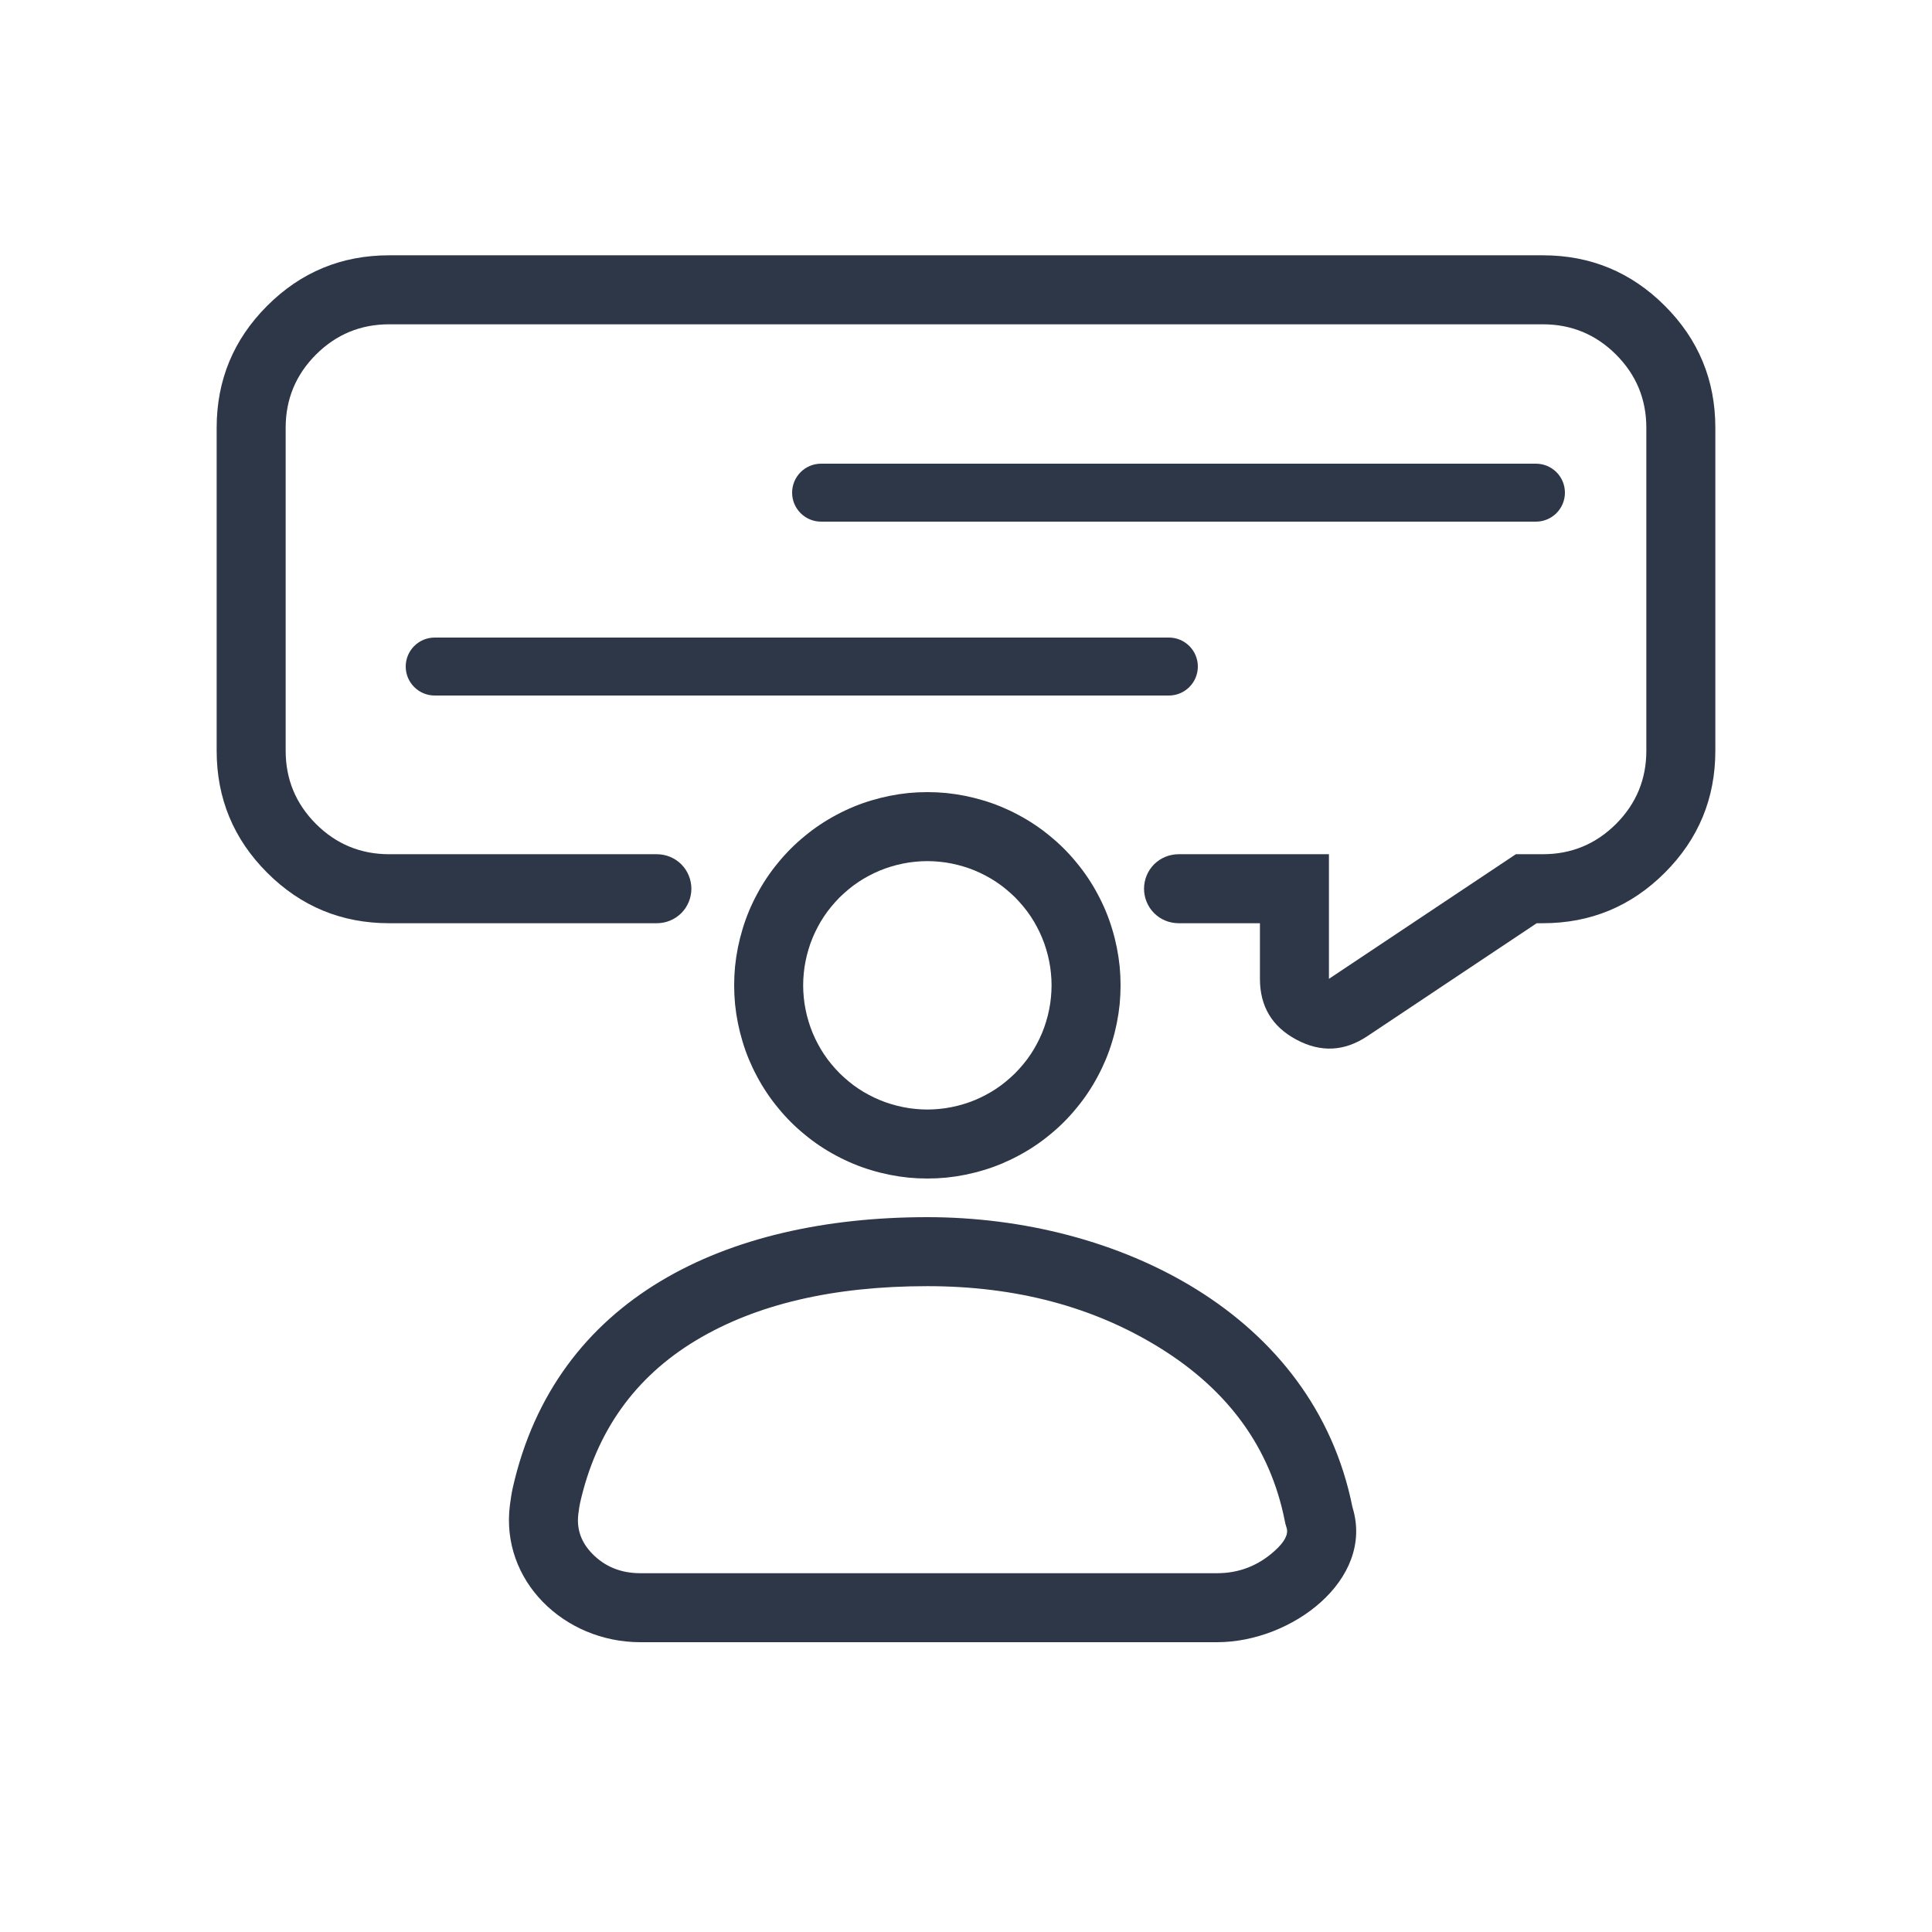 <svg xmlns="http://www.w3.org/2000/svg" xmlns:xlink="http://www.w3.org/1999/xlink" fill="none" version="1.1" width="28" height="28" viewBox="0 0 28 28"><g><g><g></g><g><path d="M5.64,13.38L9.52,13.38Q9.569,13.38,9.618,13.37Q9.666,13.361,9.711,13.342Q9.757,13.323,9.798,13.296Q9.839,13.268,9.874,13.234Q9.908,13.199,9.936,13.158Q9.963,13.117,9.982,13.071Q10.001,13.026,10.01,12.978Q10.02,12.929,10.02,12.88Q10.02,12.831,10.01,12.782Q10.001,12.734,9.982,12.689Q9.963,12.643,9.936,12.602Q9.908,12.561,9.874,12.526Q9.839,12.492,9.798,12.464Q9.757,12.437,9.711,12.418Q9.666,12.399,9.618,12.39Q9.569,12.38,9.52,12.38L5.64,12.38Q5.019,12.38,4.579,11.941Q4.14,11.501,4.14,10.88L4.14,6.2Q4.14,5.579,4.579,5.139Q5.019,4.7,5.64,4.7L22.36,4.7Q22.981,4.7,23.421,5.139Q23.86,5.579,23.86,6.2L23.86,10.88Q23.86,11.501,23.421,11.941Q22.981,12.38,22.36,12.38L21.969,12.38L19.26,14.186L19.26,12.38L17.08,12.38Q17.031,12.38,16.982,12.39Q16.934,12.399,16.889,12.418Q16.843,12.437,16.802,12.464Q16.761,12.492,16.726,12.526Q16.692,12.561,16.664,12.602Q16.637,12.643,16.618,12.689Q16.599,12.734,16.59,12.782Q16.58,12.831,16.58,12.88Q16.58,12.929,16.59,12.978Q16.599,13.026,16.618,13.071Q16.637,13.117,16.664,13.158Q16.692,13.199,16.726,13.234Q16.761,13.268,16.802,13.296Q16.843,13.323,16.889,13.342Q16.934,13.361,16.982,13.37Q17.031,13.38,17.08,13.38L18.26,13.38L18.26,14.186Q18.26,14.785,18.788,15.067Q19.316,15.35,19.815,15.018L22.271,13.38L22.36,13.38Q23.396,13.38,24.128,12.648Q24.86,11.916,24.86,10.88L24.86,6.2Q24.86,5.164,24.128,4.432Q23.396,3.7,22.36,3.7L5.64,3.7Q4.604,3.7,3.872,4.432Q3.14,5.164,3.14,6.2L3.14,10.88Q3.14,11.916,3.872,12.648Q4.604,13.38,5.64,13.38Z" fill-rule="evenodd" fill="#2D3748" fill-opacity="1"/></g><g><path d="M11.48,7.14C11.48,7.372,11.668,7.56,11.9,7.56L22.26,7.56C22.492,7.56,22.68,7.372,22.68,7.14C22.68,6.908,22.492,6.72,22.26,6.72L11.9,6.72C11.668,6.72,11.48,6.908,11.48,7.14Z" fill="#2D3748" fill-opacity="1"/></g><g><path d="M5.88,9.66C5.88,9.892,6.068,10.08,6.3,10.08L16.94,10.08C17.172,10.08,17.36,9.892,17.36,9.66C17.36,9.428,17.172,9.24,16.94,9.24L6.3,9.24C6.068,9.24,5.88,9.428,5.88,9.66Z" fill="#2D3748" fill-opacity="1"/></g></g><g><path d="M16.24,14.28Q16.24,14.418,16.227,14.554Q16.213,14.691,16.186,14.826Q16.159,14.961,16.119,15.093Q16.08,15.224,16.027,15.352Q15.974,15.479,15.909,15.6Q15.845,15.721,15.768,15.836Q15.692,15.95,15.604,16.056Q15.517,16.163,15.42,16.26Q15.323,16.357,15.216,16.444Q15.11,16.532,14.996,16.608Q14.881,16.685,14.76,16.749Q14.639,16.814,14.512,16.867Q14.384,16.92,14.253,16.959Q14.121,16.999,13.986,17.026Q13.851,17.053,13.714,17.067Q13.578,17.08,13.44,17.08Q13.302,17.08,13.166,17.067Q13.029,17.053,12.894,17.026Q12.759,16.999,12.627,16.959Q12.496,16.92,12.368,16.867Q12.241,16.814,12.12,16.749Q11.999,16.685,11.884,16.608Q11.77,16.532,11.664,16.444Q11.557,16.357,11.46,16.26Q11.363,16.163,11.276,16.056Q11.188,15.95,11.112,15.836Q11.035,15.721,10.971,15.6Q10.906,15.479,10.853,15.352Q10.8,15.224,10.761,15.093Q10.721,14.961,10.694,14.826Q10.667,14.691,10.653,14.554Q10.64,14.418,10.64,14.28Q10.64,14.142,10.653,14.006Q10.667,13.869,10.694,13.734Q10.721,13.599,10.761,13.467Q10.8,13.336,10.853,13.208Q10.906,13.081,10.971,12.96Q11.035,12.839,11.112,12.724Q11.188,12.61,11.276,12.504Q11.363,12.397,11.46,12.3Q11.557,12.203,11.664,12.116Q11.77,12.028,11.884,11.952Q11.999,11.875,12.12,11.811Q12.241,11.746,12.368,11.693Q12.496,11.64,12.627,11.601Q12.759,11.561,12.894,11.534Q13.029,11.507,13.166,11.493Q13.302,11.48,13.44,11.48Q13.578,11.48,13.714,11.493Q13.851,11.507,13.986,11.534Q14.121,11.561,14.253,11.601Q14.384,11.64,14.512,11.693Q14.639,11.746,14.76,11.811Q14.881,11.875,14.996,11.952Q15.11,12.028,15.216,12.116Q15.323,12.203,15.42,12.3Q15.517,12.397,15.604,12.504Q15.692,12.61,15.768,12.724Q15.845,12.839,15.909,12.96Q15.974,13.081,16.027,13.208Q16.08,13.336,16.119,13.467Q16.159,13.599,16.186,13.734Q16.213,13.869,16.227,14.006Q16.24,14.142,16.24,14.28ZM15.24,14.28Q15.24,14.192,15.231,14.104Q15.223,14.016,15.205,13.929Q15.188,13.842,15.162,13.757Q15.137,13.673,15.103,13.591Q15.069,13.509,15.027,13.431Q14.986,13.353,14.937,13.28Q14.888,13.206,14.831,13.138Q14.775,13.07,14.713,13.007Q14.65,12.945,14.582,12.889Q14.514,12.832,14.44,12.783Q14.367,12.734,14.289,12.693Q14.211,12.651,14.129,12.617Q14.047,12.583,13.963,12.558Q13.878,12.532,13.791,12.515Q13.704,12.497,13.616,12.489Q13.528,12.48,13.44,12.48Q13.352,12.48,13.264,12.489Q13.176,12.497,13.089,12.515Q13.002,12.532,12.917,12.558Q12.833,12.583,12.751,12.617Q12.669,12.651,12.591,12.693Q12.513,12.734,12.44,12.783Q12.366,12.832,12.298,12.889Q12.23,12.945,12.167,13.007Q12.105,13.07,12.049,13.138Q11.992,13.206,11.943,13.28Q11.894,13.353,11.853,13.431Q11.811,13.509,11.777,13.591Q11.743,13.673,11.718,13.757Q11.692,13.842,11.675,13.929Q11.657,14.016,11.649,14.104Q11.64,14.192,11.64,14.28Q11.64,14.368,11.649,14.456Q11.657,14.544,11.675,14.631Q11.692,14.718,11.718,14.803Q11.743,14.887,11.777,14.969Q11.811,15.051,11.853,15.129Q11.894,15.207,11.943,15.28Q11.992,15.354,12.049,15.422Q12.105,15.49,12.167,15.553Q12.23,15.615,12.298,15.671Q12.366,15.728,12.44,15.777Q12.513,15.826,12.591,15.867Q12.669,15.909,12.751,15.943Q12.833,15.977,12.917,16.002Q13.002,16.028,13.089,16.045Q13.176,16.063,13.264,16.071Q13.352,16.08,13.44,16.08Q13.528,16.08,13.616,16.071Q13.704,16.063,13.791,16.045Q13.878,16.028,13.963,16.002Q14.047,15.977,14.129,15.943Q14.211,15.909,14.289,15.867Q14.367,15.826,14.44,15.777Q14.514,15.728,14.582,15.671Q14.65,15.615,14.713,15.553Q14.775,15.49,14.831,15.422Q14.888,15.354,14.937,15.28Q14.986,15.207,15.027,15.129Q15.069,15.051,15.103,14.969Q15.137,14.887,15.162,14.803Q15.188,14.718,15.205,14.631Q15.223,14.544,15.231,14.456Q15.24,14.368,15.24,14.28Z" fill="#2D3748" fill-opacity="1"/></g><g><path d="M13.44,17.64C16.201,17.64,19.04,19.04,19.6,21.84C19.602,21.846,19.604,21.852,19.605,21.857C19.915,22.895,18.722,23.8,17.64,23.8L9.28,23.8C8.175,23.8,7.25,22.908,7.39,21.812C7.403,21.712,7.417,21.626,7.432,21.56C8.053,18.815,10.507,17.64,13.44,17.64ZM8.382,21.939Q8.34,22.269,8.584,22.518Q8.859,22.8,9.28,22.8L17.64,22.8Q18.115,22.8,18.475,22.475Q18.689,22.282,18.647,22.144L18.629,22.085L18.619,22.036Q18.305,20.465,16.817,19.539Q15.372,18.64,13.44,18.64Q11.393,18.64,10.085,19.427Q8.759,20.226,8.407,21.781Q8.396,21.829,8.382,21.939Z" fill-rule="evenodd" fill="#2D3748" fill-opacity="1"/></g></g></svg>